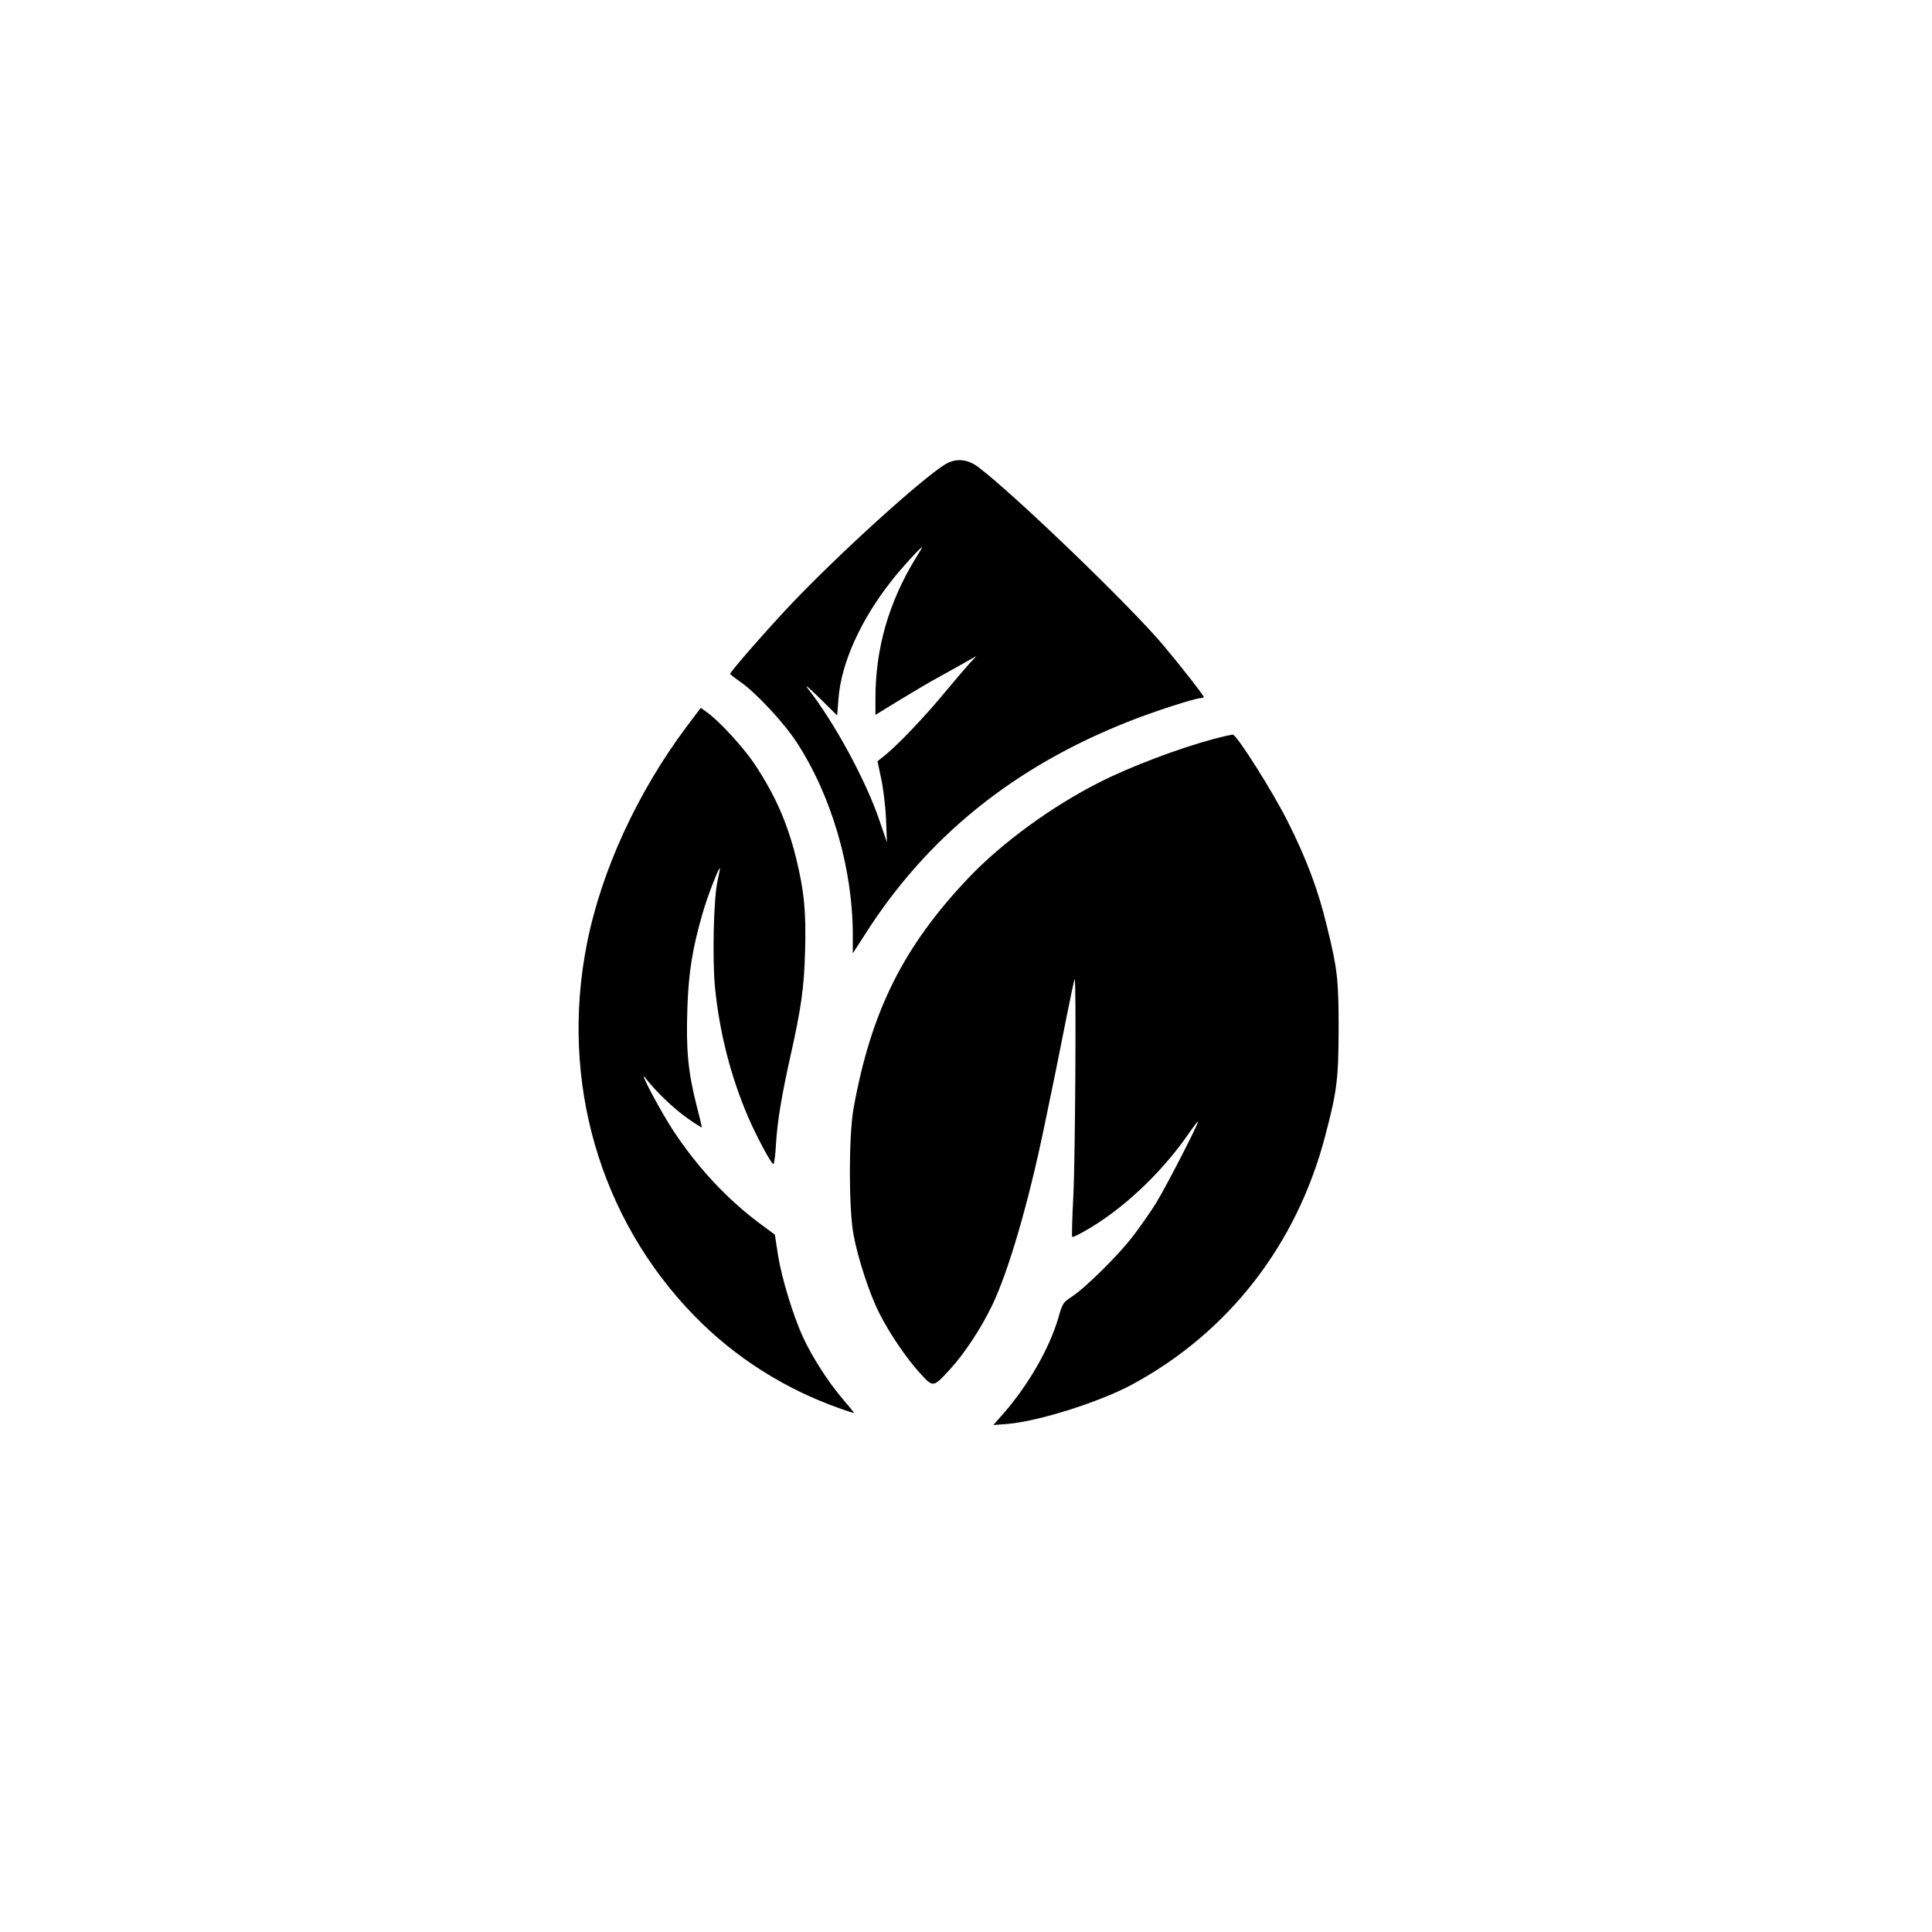 <?xml version="1.0" standalone="no"?>
<!DOCTYPE svg PUBLIC "-//W3C//DTD SVG 20010904//EN"
 "http://www.w3.org/TR/2001/REC-SVG-20010904/DTD/svg10.dtd">
<svg version="1.0" xmlns="http://www.w3.org/2000/svg"
 width="1024pt" height="1024pt" viewBox="0 0 1024 1024"
 preserveAspectRatio="xMidYMid meet">

<g transform="translate(0,1024) scale(0.1,-0.1)"
fill="#000000" stroke="none">
<path d="M5010 7779 c-123 -75 -557 -468 -814 -738 -124 -131 -326 -361 -326
-373 0 -3 24 -21 54 -42 81 -56 227 -212 297 -318 186 -284 299 -670 299
-1025 l0 -96 67 104 c327 513 785 883 1388 1122 134 54 360 127 391 127 8 0
14 3 14 6 0 8 -113 153 -210 269 -171 205 -785 797 -983 948 -59 45 -120 50
-177 16z m-160 -503 c-140 -230 -210 -475 -210 -737 l0 -88 134 82 c74 45 165
99 203 119 37 20 97 54 133 74 l65 37 -36 -39 c-19 -21 -79 -91 -133 -156
-105 -127 -246 -275 -313 -329 l-42 -34 19 -90 c11 -49 23 -146 26 -215 l5
-125 -41 120 c-72 211 -240 520 -378 695 -21 27 4 7 60 -48 l95 -94 7 88 c14
189 118 420 284 629 48 62 152 175 159 175 2 0 -15 -29 -37 -64z"/>
<path d="M3638 6387 c-261 -349 -452 -765 -528 -1153 -142 -724 68 -1452 569
-1967 215 -221 481 -390 775 -493 38 -13 71 -24 73 -24 2 0 -26 35 -63 78 -75
88 -162 224 -209 327 -52 114 -112 312 -131 430 l-17 111 -77 57 c-174 129
-332 298 -460 492 -70 106 -194 341 -148 280 52 -68 152 -164 223 -213 41 -29
75 -50 75 -47 0 3 -13 59 -30 124 -43 171 -54 286 -47 501 6 195 27 324 82
513 23 82 85 241 90 235 2 -2 -4 -32 -12 -68 -21 -91 -28 -419 -13 -567 24
-239 84 -471 175 -683 44 -102 123 -250 134 -250 4 0 11 48 14 108 7 118 30
257 76 462 58 259 73 367 78 558 6 207 -4 315 -47 492 -47 189 -111 335 -221
501 -60 89 -188 229 -255 276 l-30 21 -76 -101z"/>
<path d="M6435 6324 c-190 -51 -443 -147 -605 -229 -252 -127 -513 -317 -691
-502 -350 -367 -522 -711 -615 -1228 -26 -146 -26 -530 0 -670 23 -124 84
-312 136 -414 52 -105 146 -243 217 -320 69 -76 69 -76 158 21 74 80 164 216
222 336 89 185 194 546 278 952 20 96 47 227 60 290 13 63 40 198 60 300 20
101 38 187 41 189 9 9 3 -944 -7 -1147 -6 -117 -9 -216 -6 -218 2 -3 33 12 68
32 195 110 400 302 544 508 30 44 55 76 55 72 0 -17 -170 -347 -223 -433 -31
-50 -88 -131 -126 -180 -78 -101 -254 -274 -322 -317 -43 -28 -48 -34 -69
-109 -47 -162 -157 -354 -289 -506 l-56 -64 76 6 c165 14 487 116 658 208 512
276 874 741 1025 1319 63 240 70 300 71 565 0 264 -6 318 -62 545 -46 193
-109 360 -210 560 -76 152 -265 451 -288 456 -5 1 -50 -9 -100 -22z"/>
</g>
</svg>
